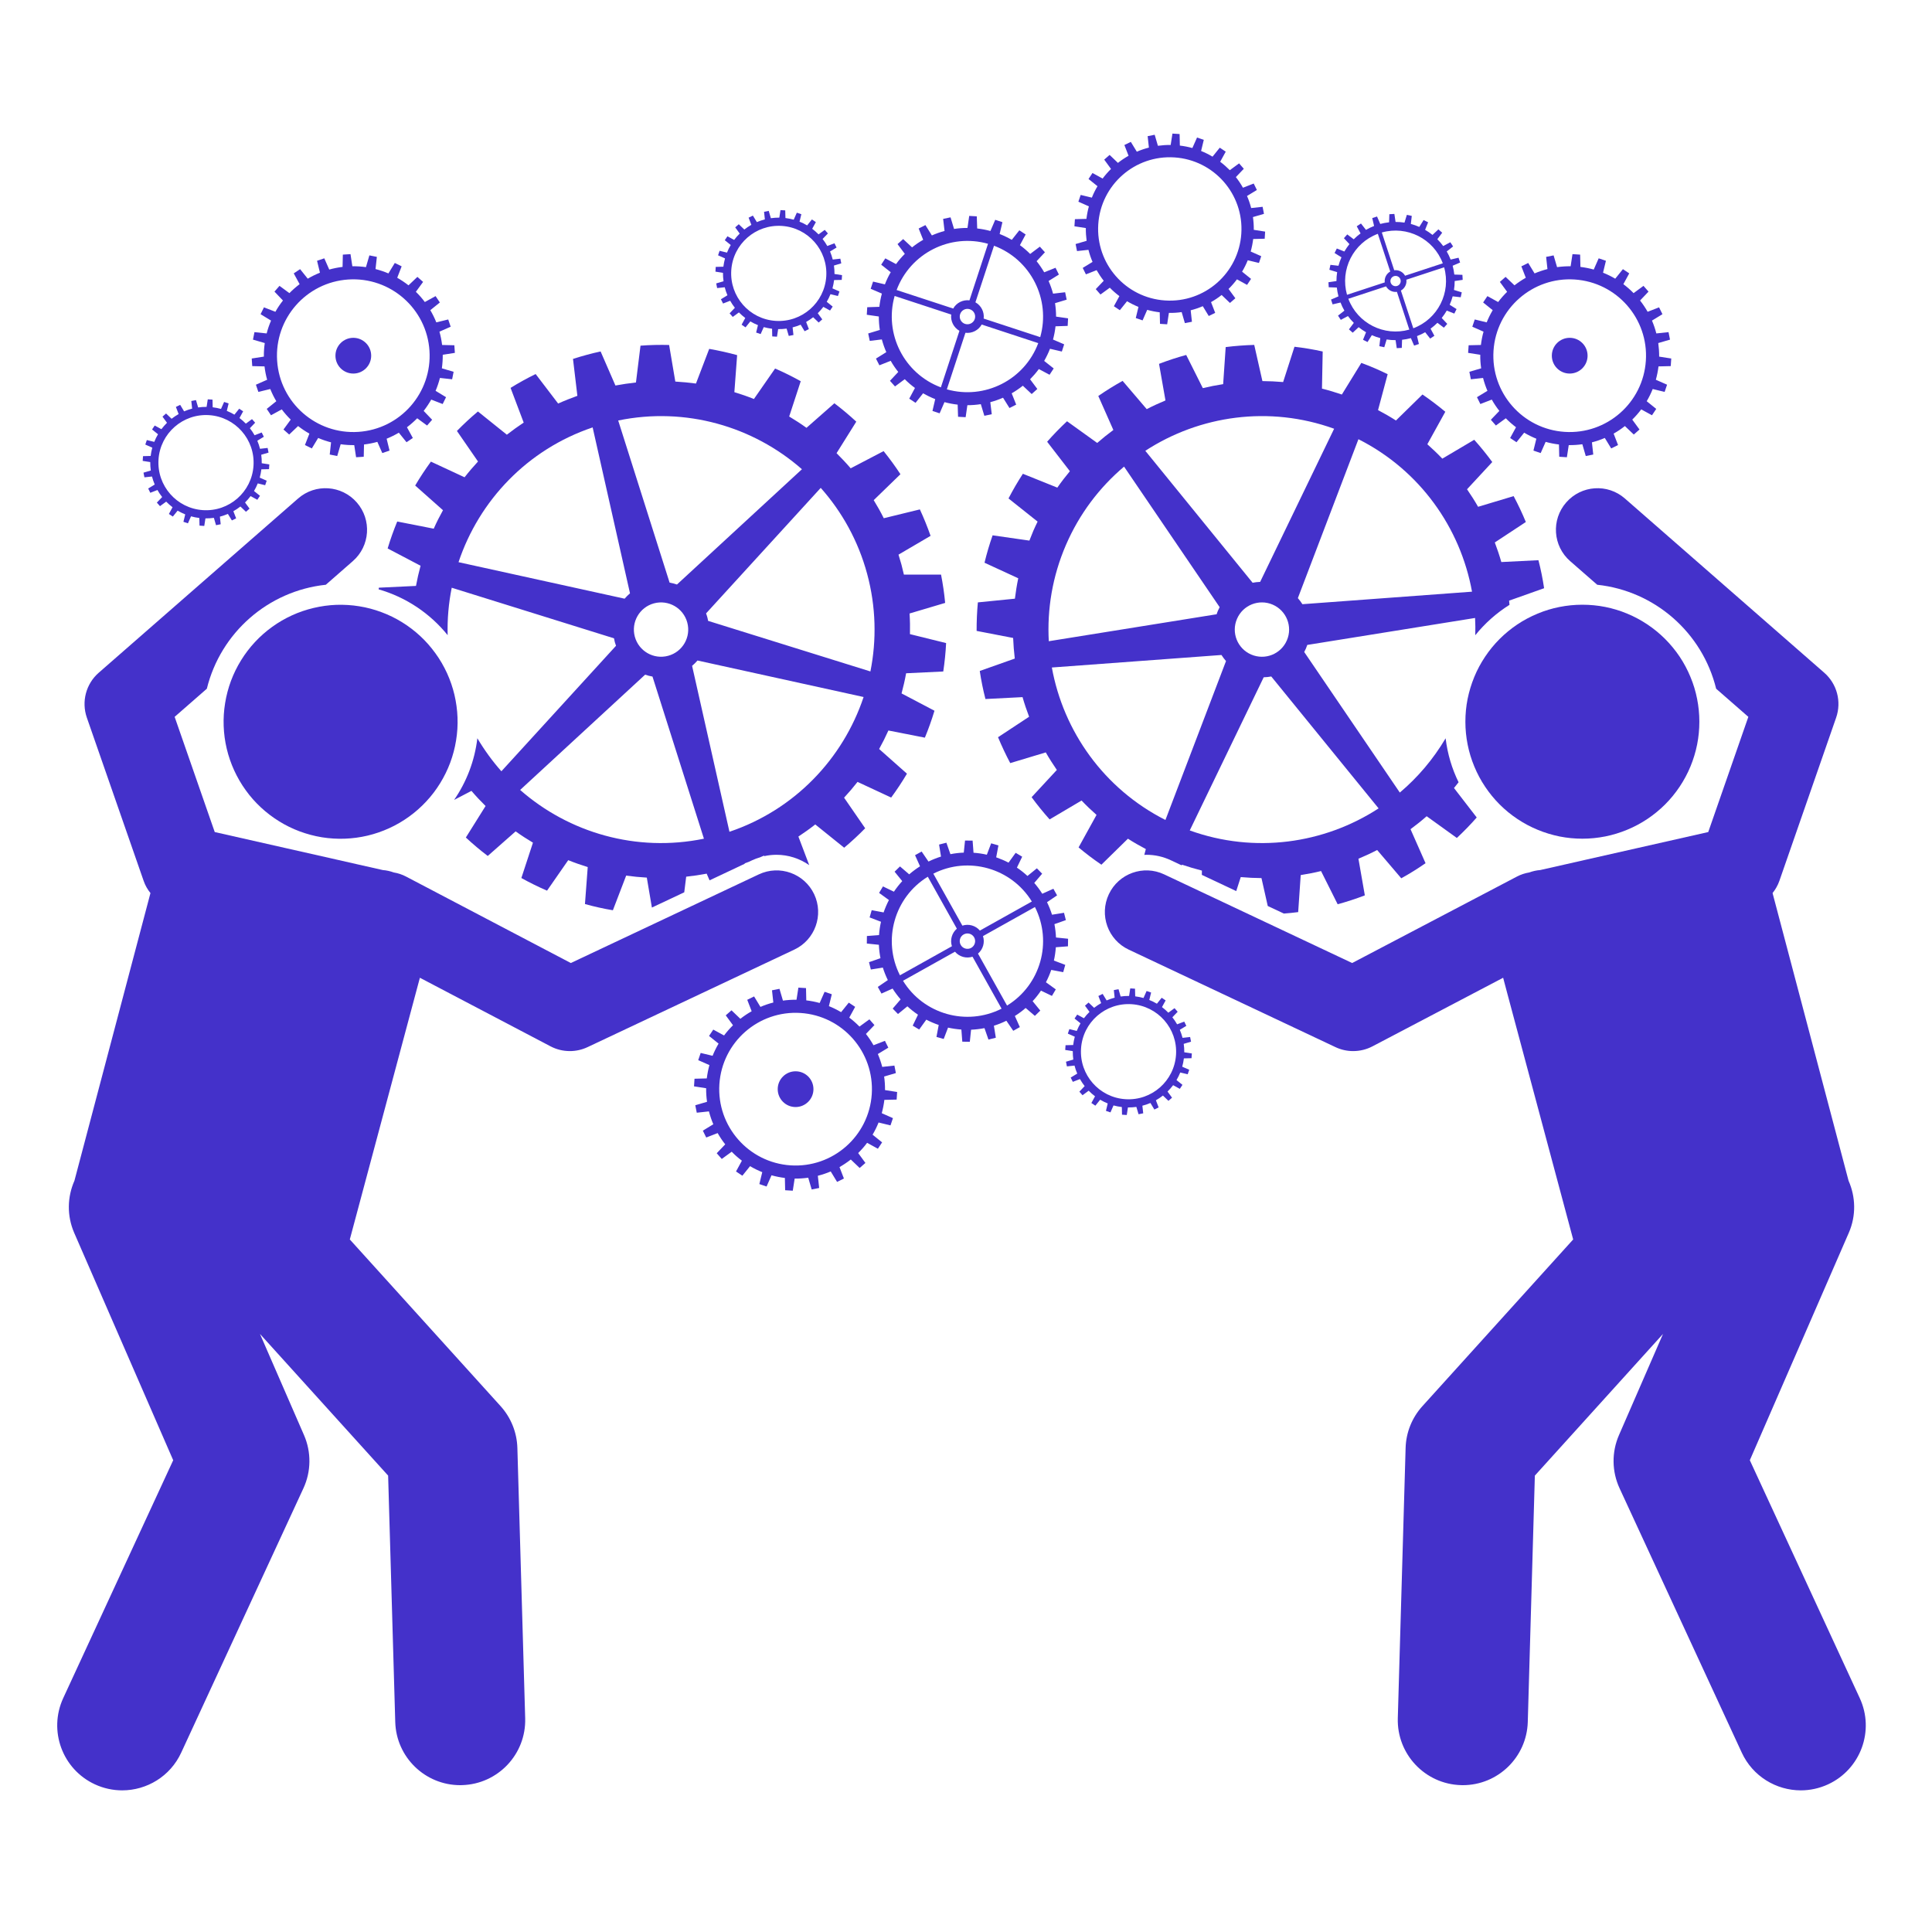 <?xml version="1.0" encoding="UTF-8"?>
<svg xmlns="http://www.w3.org/2000/svg" xmlns:xlink="http://www.w3.org/1999/xlink" width="250" zoomAndPan="magnify" viewBox="0 0 187.5 187.5" height="250" preserveAspectRatio="xMidYMid meet" version="1.2">
  <defs>
    <clipPath id="e616dfb5f7">
      <path d="M 107 47 L 181.973 47 L 181.973 174 L 107 174 Z M 107 47 "></path>
    </clipPath>
    <clipPath id="0cfcd3acdc">
      <path d="M 104 12.797 L 123 12.797 L 123 32 L 104 32 Z M 104 12.797 "></path>
    </clipPath>
  </defs>
  <g id="3894b39b3c">
    <path style=" stroke:none;fill-rule:nonzero;fill:#4431ca;fill-opacity:1;" d="M 54.168 39.164 L 51.984 36.301 C 51.145 36.711 50.332 37.16 49.551 37.645 L 50.824 41.012 C 50.262 41.387 49.715 41.777 49.191 42.188 L 46.383 39.934 C 45.668 40.531 44.992 41.164 44.344 41.824 L 46.391 44.789 C 45.934 45.285 45.5 45.789 45.086 46.32 L 41.82 44.801 C 41.273 45.551 40.762 46.324 40.293 47.121 L 42.992 49.516 C 42.668 50.098 42.363 50.695 42.094 51.309 L 38.551 50.613 C 38.199 51.469 37.887 52.34 37.621 53.227 L 40.816 54.906 C 40.641 55.551 40.492 56.203 40.371 56.863 L 36.766 57.035 C 36.758 57.09 36.754 57.141 36.746 57.195 C 39.438 57.969 41.754 59.551 43.445 61.641 C 43.402 60.078 43.539 58.535 43.84 57.039 L 59.59 61.949 C 59.613 62.07 59.637 62.191 59.668 62.316 C 59.703 62.438 59.742 62.555 59.785 62.672 L 48.66 74.852 C 47.789 73.871 47.012 72.797 46.328 71.648 C 46.062 73.867 45.266 75.898 44.07 77.633 L 45.754 76.754 C 46.191 77.266 46.648 77.754 47.125 78.223 L 45.211 81.281 C 45.891 81.914 46.598 82.512 47.336 83.07 L 50.043 80.684 C 50.586 81.074 51.148 81.438 51.723 81.781 L 50.598 85.211 C 51.406 85.66 52.238 86.07 53.09 86.438 L 55.145 83.48 C 55.766 83.73 56.398 83.949 57.039 84.148 L 56.77 87.738 C 57.66 87.984 58.562 88.188 59.48 88.34 L 60.77 84.977 C 61.43 85.07 62.102 85.133 62.773 85.172 L 63.266 88.078 L 66.406 86.598 L 66.594 85.082 C 67.254 85.012 67.918 84.914 68.582 84.789 L 68.863 85.438 L 72.281 83.824 L 72.273 83.789 C 72.414 83.738 72.551 83.684 72.691 83.633 L 72.996 83.488 C 73.246 83.371 73.5 83.281 73.762 83.203 C 73.887 83.148 74.016 83.098 74.141 83.039 L 74.176 83.086 C 74.562 83 74.961 82.957 75.359 82.957 C 76.516 82.957 77.617 83.324 78.535 83.961 L 77.484 81.188 C 78.047 80.816 78.594 80.426 79.121 80.012 L 81.926 82.27 C 82.641 81.672 83.32 81.043 83.965 80.383 L 81.918 77.414 C 82.375 76.922 82.812 76.41 83.223 75.883 L 86.488 77.402 C 87.039 76.652 87.547 75.883 88.02 75.086 L 85.32 72.691 C 85.645 72.105 85.945 71.508 86.219 70.895 L 89.758 71.59 C 90.113 70.738 90.422 69.863 90.691 68.977 L 87.496 67.297 C 87.668 66.652 87.82 66.004 87.938 65.34 L 91.543 65.168 C 91.68 64.258 91.773 63.34 91.82 62.41 L 88.312 61.543 C 88.328 60.879 88.316 60.207 88.273 59.539 L 91.727 58.512 C 91.641 57.598 91.508 56.684 91.328 55.766 L 87.723 55.766 C 87.648 55.438 87.57 55.113 87.484 54.789 C 87.395 54.465 87.297 54.145 87.199 53.828 L 90.312 52.004 C 90.004 51.125 89.656 50.266 89.273 49.438 L 85.77 50.293 C 85.469 49.691 85.141 49.105 84.793 48.539 L 87.387 46.023 C 86.879 45.242 86.332 44.5 85.754 43.781 L 82.559 45.449 C 82.121 44.938 81.66 44.453 81.188 43.98 L 83.102 40.922 C 82.422 40.289 81.711 39.695 80.977 39.137 L 78.27 41.52 C 77.727 41.129 77.164 40.766 76.59 40.422 L 77.711 36.996 C 76.902 36.547 76.074 36.133 75.223 35.766 L 73.168 38.723 C 72.547 38.473 71.914 38.254 71.27 38.059 L 71.539 34.465 C 70.648 34.219 69.746 34.02 68.828 33.859 L 67.543 37.223 C 66.879 37.133 66.211 37.07 65.539 37.031 L 64.938 33.48 C 64.016 33.457 63.09 33.477 62.16 33.547 L 61.719 37.121 C 61.055 37.191 60.391 37.293 59.727 37.414 L 58.289 34.109 C 57.84 34.207 57.391 34.312 56.941 34.438 C 56.492 34.559 56.047 34.691 55.609 34.832 L 56.035 38.414 C 55.398 38.645 54.773 38.891 54.168 39.164 Z M 50.48 76.664 L 62.609 65.477 C 62.844 65.559 63.082 65.617 63.324 65.66 L 68.316 81.395 C 61.766 82.742 55.219 80.82 50.48 76.664 Z M 63.465 58.555 C 64.871 58.176 66.32 59.008 66.699 60.414 C 67.082 61.816 66.25 63.266 64.844 63.645 C 63.438 64.027 61.992 63.195 61.609 61.789 C 61.23 60.383 62.062 58.938 63.465 58.555 Z M 70.793 80.723 L 67.168 64.621 C 67.359 64.457 67.535 64.285 67.691 64.102 L 83.812 67.645 C 81.816 73.625 77.129 78.586 70.793 80.723 Z M 79.652 47.348 C 81.715 49.672 83.289 52.488 84.156 55.691 C 85.02 58.891 85.082 62.117 84.473 65.164 L 68.719 60.254 C 68.699 60.133 68.676 60.008 68.641 59.887 C 68.609 59.766 68.566 59.648 68.523 59.531 Z M 77.828 45.539 L 65.699 56.727 C 65.465 56.648 65.227 56.59 64.984 56.543 L 59.996 40.809 C 66.543 39.461 73.09 41.383 77.828 45.539 Z M 57.516 41.48 L 61.141 57.582 C 60.953 57.746 60.777 57.918 60.617 58.102 L 44.5 54.559 C 46.496 48.578 51.18 43.617 57.516 41.48 Z M 57.516 41.48 "></path>
    <path style=" stroke:none;fill-rule:nonzero;fill:#4431ca;fill-opacity:1;" d="M 53.43 101.547 C 54.016 101.855 54.66 102.008 55.305 102.008 C 55.891 102.008 56.48 101.879 57.027 101.621 L 77.086 92.16 C 79.102 91.211 79.965 88.805 79.016 86.785 C 78.062 84.77 75.66 83.906 73.641 84.859 L 55.398 93.461 L 39.414 85.074 C 39.027 84.871 38.625 84.738 38.215 84.672 C 37.871 84.547 37.512 84.465 37.148 84.438 L 34.691 83.883 L 32.59 83.406 L 27.699 82.301 L 20.84 80.75 L 16.949 69.57 L 20.074 66.84 C 21.41 61.395 26.027 57.344 31.621 56.75 L 34.242 54.457 C 35.922 52.992 36.094 50.441 34.625 48.762 C 33.16 47.082 30.609 46.91 28.93 48.379 L 9.586 65.285 C 8.344 66.367 7.887 68.094 8.43 69.652 L 13.938 85.48 C 14.09 85.926 14.32 86.324 14.602 86.672 L 7.223 114.59 C 6.535 116.148 6.473 117.973 7.203 119.652 L 16.809 141.715 L 6.137 164.797 C 4.676 167.961 6.051 171.711 9.215 173.172 C 10.07 173.566 10.973 173.754 11.859 173.754 C 14.242 173.754 16.523 172.398 17.586 170.094 L 29.445 144.441 C 30.203 142.805 30.223 140.926 29.504 139.277 L 25.23 129.457 L 37.668 143.207 L 38.359 167.121 C 38.457 170.543 41.262 173.25 44.66 173.25 C 44.723 173.25 44.781 173.246 44.844 173.246 C 48.328 173.145 51.07 170.242 50.969 166.758 L 50.211 140.52 C 50.168 139.02 49.59 137.582 48.586 136.469 L 33.949 120.289 L 40.348 96.391 L 40.75 94.891 Z M 53.43 101.547 "></path>
    <path style=" stroke:none;fill-rule:nonzero;fill:#4431ca;fill-opacity:1;" d="M 44.105 67.434 C 44.273 68.16 44.375 68.895 44.402 69.641 C 44.43 70.383 44.383 71.125 44.262 71.859 C 44.145 72.598 43.953 73.312 43.695 74.012 C 43.434 74.711 43.105 75.379 42.715 76.012 C 42.324 76.648 41.875 77.238 41.367 77.781 C 40.859 78.328 40.301 78.82 39.699 79.254 C 39.094 79.691 38.453 80.066 37.773 80.375 C 37.094 80.684 36.395 80.926 35.668 81.098 C 34.941 81.27 34.207 81.367 33.461 81.395 C 32.719 81.422 31.977 81.375 31.242 81.258 C 30.504 81.137 29.789 80.945 29.09 80.688 C 28.391 80.426 27.723 80.102 27.09 79.707 C 26.457 79.316 25.863 78.867 25.32 78.359 C 24.773 77.852 24.281 77.297 23.848 76.691 C 23.41 76.086 23.039 75.445 22.727 74.766 C 22.418 74.09 22.176 73.387 22.004 72.66 C 21.832 71.938 21.734 71.199 21.707 70.457 C 21.68 69.711 21.727 68.969 21.848 68.234 C 21.965 67.5 22.156 66.781 22.414 66.082 C 22.676 65.383 23 64.719 23.395 64.082 C 23.785 63.449 24.234 62.859 24.742 62.312 C 25.25 61.766 25.805 61.277 26.41 60.84 C 27.016 60.402 27.656 60.031 28.336 59.719 C 29.012 59.41 29.715 59.172 30.441 59 C 31.168 58.828 31.902 58.727 32.645 58.699 C 33.391 58.676 34.133 58.719 34.867 58.84 C 35.605 58.957 36.32 59.148 37.02 59.41 C 37.719 59.668 38.387 59.996 39.02 60.387 C 39.652 60.777 40.242 61.227 40.789 61.734 C 41.336 62.242 41.824 62.801 42.262 63.406 C 42.699 64.008 43.07 64.648 43.383 65.328 C 43.691 66.008 43.934 66.707 44.105 67.434 Z M 44.105 67.434 "></path>
    <path style=" stroke:none;fill-rule:nonzero;fill:#4431ca;fill-opacity:1;" d="M 24.43 34.793 L 24.48 35.531 L 25.672 35.559 C 25.723 36.004 25.809 36.438 25.926 36.855 L 24.836 37.336 L 25.074 38.035 L 26.23 37.754 C 26.395 38.168 26.59 38.562 26.816 38.938 L 25.887 39.684 L 26.301 40.301 L 27.344 39.73 C 27.609 40.082 27.898 40.414 28.215 40.723 L 27.512 41.684 L 28.066 42.172 L 28.93 41.348 C 29.277 41.621 29.641 41.867 30.027 42.082 L 29.594 43.191 L 30.262 43.52 L 30.879 42.504 C 31.281 42.676 31.699 42.82 32.129 42.93 L 32 44.113 L 32.727 44.258 L 33.062 43.113 C 33.492 43.176 33.93 43.203 34.379 43.199 L 34.559 44.375 L 35.301 44.328 L 35.328 43.137 C 35.77 43.086 36.203 43 36.621 42.883 L 37.102 43.969 L 37.805 43.73 L 37.523 42.578 C 37.934 42.41 38.328 42.215 38.707 41.992 L 39.453 42.918 L 40.066 42.508 L 39.496 41.465 C 39.848 41.199 40.18 40.906 40.488 40.594 L 41.449 41.297 L 41.938 40.738 L 41.117 39.879 C 41.387 39.531 41.633 39.164 41.852 38.781 L 42.961 39.211 L 43.289 38.547 L 42.273 37.93 C 42.445 37.527 42.586 37.109 42.695 36.68 L 43.879 36.809 L 44.023 36.082 L 42.883 35.746 C 42.941 35.316 42.973 34.875 42.969 34.43 L 44.145 34.246 L 44.094 33.508 L 42.906 33.48 C 42.852 33.035 42.766 32.605 42.648 32.188 L 43.738 31.707 L 43.5 31.004 L 42.344 31.285 C 42.18 30.875 41.984 30.477 41.762 30.102 L 42.688 29.355 L 42.273 28.738 L 41.23 29.312 C 40.965 28.957 40.676 28.625 40.359 28.32 L 41.062 27.359 L 40.508 26.871 L 39.645 27.691 C 39.301 27.422 38.934 27.176 38.551 26.957 L 38.98 25.848 L 38.316 25.52 L 37.695 26.535 C 37.293 26.363 36.875 26.223 36.445 26.113 L 36.574 24.93 L 35.848 24.785 L 35.516 25.926 C 35.082 25.863 34.645 25.836 34.195 25.84 L 34.016 24.664 L 33.273 24.711 L 33.246 25.902 C 32.805 25.957 32.371 26.043 31.953 26.16 L 31.473 25.07 L 30.77 25.309 L 31.051 26.465 C 30.641 26.629 30.246 26.824 29.867 27.047 L 29.125 26.121 L 28.508 26.531 L 29.078 27.578 C 28.727 27.844 28.395 28.133 28.086 28.449 L 27.125 27.742 L 26.637 28.301 L 27.461 29.164 C 27.188 29.508 26.941 29.875 26.727 30.258 L 25.617 29.828 L 25.289 30.492 L 26.305 31.113 C 26.133 31.516 25.988 31.93 25.879 32.359 L 24.695 32.234 L 24.551 32.961 L 25.695 33.293 C 25.633 33.723 25.602 34.164 25.609 34.609 Z M 33.805 27.125 C 37.887 26.859 41.414 29.953 41.68 34.035 C 41.949 38.121 38.855 41.648 34.77 41.914 C 30.688 42.18 27.16 39.086 26.895 35.004 C 26.625 30.922 29.719 27.395 33.805 27.125 Z M 33.805 27.125 "></path>
    <path style=" stroke:none;fill-rule:nonzero;fill:#4431ca;fill-opacity:1;" d="M 34.289 36.254 C 35.246 36.254 36.023 35.477 36.023 34.52 C 36.023 33.562 35.246 32.785 34.289 32.785 C 33.328 32.785 32.555 33.562 32.555 34.52 C 32.555 35.477 33.328 36.254 34.289 36.254 Z M 34.289 36.254 "></path>
    <path style=" stroke:none;fill-rule:nonzero;fill:#4431ca;fill-opacity:1;" d="M 91.191 40.113 L 91.66 39.027 C 92.086 39.141 92.516 39.223 92.941 39.27 L 92.98 40.449 L 93.715 40.488 L 93.883 39.324 C 94.324 39.324 94.758 39.289 95.188 39.223 L 95.531 40.352 L 96.25 40.203 L 96.109 39.031 C 96.531 38.918 96.945 38.773 97.344 38.598 L 97.969 39.598 L 98.621 39.27 L 98.184 38.172 C 98.562 37.953 98.922 37.707 99.266 37.434 L 100.125 38.242 L 100.672 37.75 L 99.969 36.809 C 100.273 36.5 100.559 36.172 100.82 35.816 L 101.859 36.371 L 102.262 35.758 L 101.336 35.027 C 101.551 34.652 101.742 34.262 101.902 33.848 L 103.051 34.117 L 103.277 33.418 L 102.195 32.953 C 102.309 32.527 102.391 32.098 102.438 31.668 L 103.617 31.629 L 103.656 30.895 L 102.492 30.727 C 102.492 30.289 102.457 29.852 102.391 29.422 L 103.52 29.082 L 103.371 28.363 L 102.199 28.5 C 102.086 28.078 101.941 27.668 101.766 27.27 L 102.766 26.645 L 102.438 25.988 L 101.34 26.426 C 101.121 26.051 100.875 25.688 100.602 25.348 L 101.41 24.484 L 100.918 23.938 L 99.977 24.645 C 99.668 24.336 99.34 24.051 98.984 23.793 L 99.539 22.754 L 98.926 22.352 L 98.195 23.277 C 97.82 23.062 97.43 22.871 97.016 22.711 L 97.285 21.562 L 96.586 21.332 L 96.121 22.418 C 95.691 22.301 95.266 22.223 94.836 22.172 L 94.797 20.996 L 94.062 20.953 L 93.895 22.121 C 93.457 22.121 93.02 22.152 92.59 22.219 L 92.25 21.094 L 91.531 21.242 L 91.668 22.414 C 91.246 22.527 90.836 22.672 90.438 22.848 L 89.812 21.844 L 89.156 22.176 L 89.594 23.273 C 89.219 23.488 88.855 23.734 88.516 24.008 L 87.652 23.203 L 87.105 23.691 L 87.812 24.637 C 87.504 24.941 87.219 25.273 86.961 25.629 L 85.918 25.074 L 85.52 25.688 L 86.445 26.418 C 86.227 26.789 86.039 27.184 85.879 27.598 L 84.73 27.328 L 84.5 28.027 L 85.586 28.492 C 85.469 28.918 85.391 29.348 85.34 29.777 L 84.164 29.816 L 84.121 30.547 L 85.289 30.715 C 85.289 31.156 85.32 31.594 85.387 32.02 L 84.258 32.363 L 84.41 33.082 L 85.582 32.941 C 85.695 33.363 85.84 33.777 86.016 34.176 L 85.012 34.801 L 85.344 35.453 L 86.441 35.016 C 86.656 35.395 86.902 35.754 87.176 36.098 L 86.371 36.957 L 86.859 37.504 L 87.805 36.801 C 88.109 37.105 88.441 37.391 88.797 37.652 L 88.242 38.691 L 88.855 39.094 L 89.586 38.168 C 89.957 38.383 90.352 38.574 90.762 38.734 L 90.496 39.883 Z M 91.891 37.785 L 93.695 32.297 C 94.332 32.375 94.957 32.059 95.273 31.496 L 100.762 33.301 C 99.426 36.871 95.562 38.824 91.891 37.785 Z M 93.18 30.488 C 93.309 30.098 93.73 29.883 94.121 30.012 C 94.516 30.141 94.73 30.562 94.602 30.957 C 94.473 31.348 94.047 31.562 93.656 31.434 C 93.266 31.305 93.051 30.883 93.18 30.488 Z M 96.469 23.848 C 100.039 25.188 101.992 29.051 100.953 32.719 L 95.465 30.918 C 95.543 30.281 95.227 29.652 94.664 29.34 Z M 95.887 23.66 L 94.086 29.148 C 93.445 29.07 92.82 29.387 92.508 29.945 L 87.016 28.145 C 88.355 24.57 92.219 22.617 95.887 23.66 Z M 86.824 28.723 L 92.316 30.527 C 92.238 31.164 92.555 31.789 93.113 32.105 L 91.312 37.594 C 87.738 36.258 85.785 32.395 86.824 28.723 Z M 86.824 28.723 "></path>
    <path style=" stroke:none;fill-rule:nonzero;fill:#4431ca;fill-opacity:1;" d="M 84.133 90.84 L 84.125 91.57 L 85.297 91.691 C 85.312 92.125 85.363 92.559 85.449 92.992 L 84.336 93.379 L 84.516 94.09 L 85.68 93.906 C 85.809 94.316 85.969 94.723 86.164 95.117 L 85.191 95.781 L 85.547 96.426 L 86.625 95.941 C 86.863 96.316 87.125 96.664 87.406 96.988 L 86.637 97.883 L 87.148 98.41 L 88.062 97.664 C 88.387 97.965 88.73 98.234 89.09 98.477 L 88.578 99.539 L 89.207 99.914 L 89.898 98.957 C 90.285 99.16 90.688 99.332 91.102 99.473 L 90.883 100.633 L 91.586 100.832 L 92.008 99.73 C 92.434 99.824 92.863 99.887 93.301 99.918 L 93.391 101.094 L 94.121 101.105 L 94.242 99.934 C 94.676 99.914 95.109 99.863 95.543 99.781 L 95.93 100.891 L 96.645 100.711 L 96.457 99.547 C 96.867 99.418 97.273 99.258 97.668 99.062 L 98.336 100.039 L 98.977 99.68 L 98.492 98.602 C 98.867 98.367 99.215 98.105 99.539 97.824 L 100.434 98.59 L 100.961 98.078 L 100.215 97.164 C 100.516 96.844 100.785 96.5 101.027 96.141 L 102.09 96.652 L 102.465 96.02 L 101.508 95.328 C 101.711 94.941 101.883 94.539 102.023 94.129 L 103.184 94.348 L 103.383 93.641 L 102.281 93.223 C 102.375 92.797 102.438 92.363 102.469 91.93 L 103.645 91.84 L 103.656 91.105 L 102.484 90.984 C 102.465 90.551 102.414 90.117 102.332 89.688 L 103.441 89.297 L 103.262 88.586 L 102.098 88.773 C 101.969 88.363 101.809 87.957 101.613 87.559 L 102.59 86.895 L 102.23 86.254 L 101.152 86.738 C 100.918 86.363 100.656 86.012 100.375 85.688 L 101.141 84.793 L 100.629 84.27 L 99.715 85.012 C 99.395 84.715 99.051 84.445 98.691 84.203 L 99.203 83.141 L 98.57 82.766 L 97.879 83.719 C 97.492 83.52 97.09 83.348 96.68 83.203 L 96.898 82.047 L 96.191 81.844 L 95.773 82.949 C 95.348 82.852 94.914 82.789 94.48 82.758 L 94.391 81.582 L 93.656 81.574 L 93.535 82.746 C 93.102 82.762 92.668 82.812 92.238 82.898 L 91.848 81.785 L 91.137 81.965 L 91.324 83.129 C 90.914 83.258 90.508 83.418 90.109 83.613 L 89.445 82.641 L 88.805 82.996 L 89.289 84.074 C 88.914 84.312 88.562 84.574 88.238 84.855 L 87.344 84.086 L 86.82 84.598 L 87.562 85.512 C 87.266 85.836 86.996 86.18 86.754 86.539 L 85.691 86.027 L 85.316 86.656 L 86.27 87.348 C 86.07 87.734 85.898 88.137 85.754 88.551 L 84.598 88.332 L 84.395 89.035 L 85.5 89.457 C 85.402 89.883 85.34 90.312 85.309 90.75 Z M 87.637 95.184 L 92.68 92.363 C 93.098 92.855 93.773 93.047 94.383 92.848 L 97.203 97.891 C 93.801 99.613 89.633 98.434 87.637 95.184 Z M 93.523 90.688 C 93.887 90.484 94.34 90.613 94.543 90.973 C 94.742 91.336 94.613 91.789 94.254 91.992 C 93.895 92.191 93.438 92.062 93.238 91.703 C 93.035 91.344 93.164 90.887 93.523 90.688 Z M 100.441 88.027 C 102.164 91.43 100.988 95.594 97.734 97.59 L 94.914 92.547 C 95.406 92.133 95.598 91.457 95.398 90.848 Z M 100.141 87.492 L 95.098 90.312 C 94.684 89.824 94.008 89.633 93.398 89.832 L 90.578 84.789 C 93.98 83.062 98.145 84.242 100.141 87.492 Z M 90.043 85.086 L 92.863 90.129 C 92.375 90.547 92.184 91.223 92.383 91.832 L 87.34 94.652 C 85.617 91.25 86.793 87.082 90.043 85.086 Z M 90.043 85.086 "></path>
    <path style=" stroke:none;fill-rule:nonzero;fill:#4431ca;fill-opacity:1;" d="M 121.723 33.473 C 120.793 33.5 119.867 33.57 118.953 33.684 L 118.707 37.281 C 118.043 37.383 117.387 37.512 116.734 37.668 L 115.121 34.449 C 114.227 34.691 113.348 34.98 112.484 35.312 L 113.109 38.863 C 112.488 39.121 111.883 39.398 111.289 39.707 L 108.949 36.965 C 108.141 37.414 107.352 37.902 106.59 38.43 L 108.051 41.73 C 107.512 42.129 106.988 42.547 106.484 42.988 L 103.555 40.883 C 102.883 41.512 102.238 42.172 101.625 42.871 L 103.832 45.73 C 103.406 46.242 102.996 46.773 102.613 47.324 L 99.27 45.98 C 98.77 46.746 98.305 47.547 97.875 48.375 L 100.699 50.621 C 100.555 50.922 100.41 51.223 100.277 51.531 C 100.145 51.84 100.023 52.152 99.902 52.465 L 96.332 51.953 C 96.023 52.836 95.762 53.719 95.547 54.613 L 98.82 56.121 C 98.684 56.777 98.578 57.441 98.496 58.102 L 94.902 58.461 C 94.816 59.387 94.777 60.309 94.781 61.23 L 98.324 61.914 C 98.352 62.586 98.406 63.25 98.484 63.914 L 95.086 65.117 C 95.223 66.035 95.406 66.945 95.637 67.84 L 99.238 67.656 C 99.422 68.301 99.637 68.934 99.875 69.559 L 96.859 71.547 C 97.215 72.402 97.609 73.238 98.043 74.059 L 101.492 73.02 C 101.824 73.602 102.184 74.164 102.566 74.723 L 100.117 77.367 C 100.664 78.113 101.246 78.832 101.867 79.523 L 104.965 77.691 C 105.426 78.176 105.914 78.641 106.418 79.086 L 104.676 82.242 C 105.383 82.836 106.121 83.395 106.891 83.918 L 109.465 81.395 C 110.023 81.754 110.605 82.086 111.203 82.402 L 111.055 82.965 C 111.125 82.961 111.195 82.957 111.266 82.957 C 112.086 82.957 112.883 83.137 113.633 83.488 L 114.676 83.98 L 114.715 83.918 C 115.355 84.133 116 84.328 116.645 84.492 L 116.637 84.906 L 119.977 86.48 L 120.414 85.121 C 121.086 85.18 121.758 85.215 122.426 85.219 L 123.035 87.926 L 124.598 88.66 C 125.062 88.625 125.527 88.578 125.988 88.52 L 126.234 84.926 C 126.898 84.82 127.555 84.695 128.207 84.535 L 129.82 87.758 C 130.715 87.512 131.594 87.227 132.457 86.895 L 131.836 83.34 C 132.449 83.082 133.059 82.805 133.652 82.492 L 135.992 85.238 C 136.801 84.793 137.59 84.301 138.348 83.773 L 136.891 80.473 C 137.43 80.074 137.953 79.66 138.457 79.215 L 141.387 81.324 C 142.059 80.695 142.703 80.035 143.316 79.336 L 141.109 76.477 C 141.262 76.293 141.406 76.105 141.555 75.918 C 140.914 74.609 140.48 73.176 140.297 71.652 C 139.094 73.688 137.586 75.453 135.852 76.918 L 126.574 63.277 C 126.633 63.168 126.688 63.059 126.738 62.941 C 126.789 62.824 126.832 62.707 126.871 62.59 L 143.156 59.973 C 143.188 60.527 143.188 61.09 143.176 61.648 C 144.105 60.496 145.227 59.496 146.496 58.699 C 146.48 58.566 146.473 58.426 146.457 58.293 L 149.855 57.086 C 149.719 56.168 149.535 55.262 149.305 54.367 L 145.703 54.547 C 145.52 53.902 145.305 53.27 145.07 52.645 L 148.082 50.66 C 147.73 49.805 147.332 48.965 146.898 48.148 L 143.449 49.184 C 143.117 48.602 142.758 48.039 142.375 47.484 L 144.824 44.84 C 144.277 44.094 143.695 43.375 143.074 42.68 L 139.977 44.512 C 139.516 44.027 139.027 43.566 138.523 43.113 L 140.266 39.961 C 139.559 39.371 138.82 38.812 138.051 38.285 L 135.477 40.809 C 134.918 40.449 134.336 40.117 133.738 39.801 L 134.672 36.316 C 134.258 36.113 133.836 35.918 133.41 35.734 C 132.98 35.551 132.551 35.379 132.117 35.219 L 130.227 38.289 C 129.586 38.07 128.945 37.875 128.297 37.715 L 128.367 34.113 C 127.457 33.91 126.543 33.758 125.629 33.652 L 124.527 37.078 C 123.855 37.023 123.184 36.988 122.516 36.984 Z M 103.445 52.898 C 104.758 49.852 106.719 47.289 109.09 45.285 L 118.367 58.926 C 118.309 59.035 118.254 59.145 118.203 59.262 C 118.152 59.379 118.113 59.496 118.074 59.613 L 101.785 62.23 C 101.613 59.129 102.133 55.941 103.445 52.898 Z M 113.105 79.578 C 107.141 76.559 103.207 70.984 102.082 64.781 L 118.543 63.566 C 118.672 63.773 118.824 63.969 118.984 64.156 Z M 133.793 78.453 C 128.508 81.891 121.754 82.863 115.465 80.594 L 122.641 65.73 C 122.891 65.723 123.137 65.699 123.375 65.652 Z M 120.051 60.059 C 120.625 58.719 122.176 58.102 123.516 58.68 C 124.852 59.258 125.469 60.809 124.891 62.145 C 124.316 63.484 122.766 64.098 121.426 63.523 C 120.09 62.945 119.473 61.395 120.051 60.059 Z M 131.836 42.625 C 137.801 45.641 141.734 51.219 142.859 57.422 L 126.398 58.637 C 126.27 58.43 126.117 58.234 125.957 58.047 Z M 129.477 41.609 L 122.297 56.473 C 122.051 56.48 121.805 56.508 121.566 56.555 L 111.152 43.75 C 116.434 40.312 123.188 39.34 129.477 41.609 Z M 129.477 41.609 "></path>
    <g clip-rule="nonzero" clip-path="url(#e616dfb5f7)">
      <path style=" stroke:none;fill-rule:nonzero;fill:#4431ca;fill-opacity:1;" d="M 166.551 66.84 L 169.676 69.57 L 165.785 80.75 L 158.926 82.301 L 154.035 83.406 L 151.934 83.883 L 149.477 84.438 C 149.113 84.465 148.754 84.547 148.41 84.672 C 148.004 84.738 147.598 84.871 147.211 85.074 L 131.227 93.461 L 112.984 84.859 C 110.969 83.906 108.562 84.77 107.613 86.785 C 106.66 88.805 107.523 91.211 109.539 92.16 L 129.602 101.621 C 130.145 101.879 130.734 102.008 131.32 102.008 C 131.969 102.008 132.613 101.855 133.199 101.547 L 145.879 94.891 L 146.277 96.391 L 152.676 120.289 L 138.043 136.469 C 137.035 137.582 136.457 139.02 136.414 140.52 L 135.656 166.758 C 135.559 170.242 138.301 173.145 141.781 173.246 C 141.844 173.246 141.906 173.25 141.965 173.25 C 145.367 173.25 148.168 170.543 148.27 167.121 L 148.957 143.207 L 161.395 129.457 L 157.121 139.277 C 156.402 140.926 156.422 142.805 157.18 144.441 L 169.039 170.094 C 170.105 172.398 172.387 173.754 174.77 173.754 C 175.652 173.754 176.555 173.566 177.41 173.172 C 180.574 171.711 181.953 167.961 180.488 164.801 L 169.82 141.715 L 179.422 119.652 C 180.156 117.973 180.09 116.148 179.402 114.59 L 172.027 86.672 C 172.305 86.324 172.535 85.926 172.691 85.48 L 178.195 69.652 C 178.738 68.094 178.281 66.367 177.039 65.285 L 157.695 48.379 C 156.02 46.91 153.469 47.082 152 48.762 C 150.531 50.441 150.703 52.992 152.383 54.457 L 155.008 56.75 C 160.598 57.344 165.215 61.395 166.551 66.84 Z M 166.551 66.84 "></path>
    </g>
    <path style=" stroke:none;fill-rule:nonzero;fill:#4431ca;fill-opacity:1;" d="M 157.906 59.547 C 158.598 59.832 159.25 60.184 159.871 60.598 C 160.492 61.012 161.066 61.48 161.594 62.008 C 162.121 62.535 162.59 63.109 163.008 63.727 C 163.422 64.348 163.77 65 164.055 65.691 C 164.344 66.379 164.559 67.09 164.703 67.82 C 164.848 68.551 164.922 69.289 164.922 70.035 C 164.922 70.781 164.852 71.52 164.707 72.25 C 164.562 72.98 164.344 73.691 164.062 74.379 C 163.777 75.07 163.426 75.723 163.012 76.344 C 162.598 76.965 162.129 77.539 161.602 78.066 C 161.074 78.594 160.5 79.062 159.883 79.477 C 159.262 79.891 158.609 80.242 157.918 80.527 C 157.23 80.812 156.52 81.031 155.789 81.176 C 155.059 81.32 154.32 81.395 153.574 81.395 C 152.828 81.395 152.09 81.324 151.359 81.18 C 150.629 81.031 149.918 80.816 149.23 80.531 C 148.539 80.246 147.887 79.898 147.266 79.484 C 146.645 79.07 146.07 78.602 145.543 78.074 C 145.016 77.547 144.547 76.973 144.133 76.355 C 143.715 75.734 143.367 75.078 143.082 74.391 C 142.797 73.703 142.578 72.992 142.434 72.262 C 142.289 71.531 142.215 70.793 142.215 70.047 C 142.215 69.301 142.285 68.562 142.43 67.832 C 142.578 67.102 142.793 66.391 143.078 65.699 C 143.359 65.012 143.711 64.359 144.125 63.738 C 144.539 63.117 145.008 62.543 145.535 62.016 C 146.062 61.488 146.637 61.02 147.254 60.602 C 147.875 60.188 148.531 59.84 149.219 59.555 C 149.906 59.266 150.617 59.051 151.348 58.906 C 152.078 58.762 152.816 58.688 153.562 58.688 C 154.309 58.688 155.047 58.758 155.777 58.902 C 156.508 59.047 157.219 59.262 157.906 59.547 Z M 157.906 59.547 "></path>
    <path style=" stroke:none;fill-rule:nonzero;fill:#4431ca;fill-opacity:1;" d="M 162.145 35.531 L 162.195 34.793 L 161.02 34.609 C 161.023 34.164 160.992 33.723 160.934 33.293 L 162.074 32.961 L 161.93 32.234 L 160.746 32.359 C 160.637 31.93 160.496 31.516 160.324 31.113 L 161.34 30.492 L 161.012 29.828 L 159.902 30.258 C 159.684 29.875 159.438 29.508 159.168 29.164 L 159.988 28.301 L 159.5 27.742 L 158.539 28.449 C 158.23 28.133 157.902 27.844 157.547 27.578 L 158.117 26.531 L 157.504 26.121 L 156.758 27.047 C 156.379 26.824 155.984 26.629 155.574 26.465 L 155.855 25.309 L 155.152 25.07 L 154.672 26.16 C 154.254 26.043 153.82 25.957 153.379 25.902 L 153.352 24.711 L 152.609 24.664 L 152.43 25.84 C 151.98 25.836 151.543 25.867 151.113 25.926 L 150.777 24.785 L 150.051 24.93 L 150.18 26.113 C 149.75 26.223 149.332 26.363 148.93 26.535 L 148.312 25.52 L 147.648 25.848 L 148.078 26.957 C 147.691 27.176 147.328 27.422 146.98 27.691 L 146.117 26.871 L 145.562 27.359 L 146.266 28.32 C 145.953 28.629 145.66 28.957 145.395 29.312 L 144.352 28.738 L 143.938 29.355 L 144.867 30.102 C 144.645 30.477 144.449 30.875 144.281 31.285 L 143.125 31.004 L 142.887 31.707 L 143.977 32.188 C 143.859 32.605 143.773 33.039 143.723 33.48 L 142.531 33.508 L 142.48 34.246 L 143.66 34.43 C 143.652 34.875 143.684 35.316 143.746 35.746 L 142.602 36.082 L 142.746 36.809 L 143.93 36.68 C 144.039 37.109 144.184 37.527 144.355 37.93 L 143.34 38.547 L 143.668 39.211 L 144.777 38.781 C 144.992 39.168 145.238 39.531 145.512 39.879 L 144.688 40.738 L 145.176 41.297 L 146.137 40.594 C 146.445 40.906 146.777 41.199 147.129 41.465 L 146.559 42.508 L 147.176 42.918 L 147.918 41.992 C 148.297 42.215 148.691 42.41 149.102 42.578 L 148.82 43.73 L 149.523 43.969 L 150.004 42.883 C 150.422 43 150.855 43.086 151.297 43.137 L 151.324 44.328 L 152.066 44.375 L 152.246 43.199 C 152.695 43.203 153.133 43.176 153.566 43.113 L 153.898 44.258 L 154.625 44.113 L 154.496 42.93 C 154.926 42.82 155.344 42.676 155.746 42.504 L 156.367 43.52 L 157.031 43.191 L 156.602 42.082 C 156.984 41.867 157.352 41.621 157.695 41.348 L 158.559 42.172 L 159.113 41.684 L 158.41 40.723 C 158.727 40.414 159.016 40.082 159.281 39.73 L 160.324 40.301 L 160.738 39.684 L 159.812 38.938 C 160.035 38.562 160.23 38.168 160.395 37.754 L 161.551 38.035 L 161.789 37.336 L 160.699 36.855 C 160.816 36.438 160.902 36.004 160.957 35.559 Z M 159.73 35.004 C 159.465 39.086 155.938 42.18 151.855 41.914 C 147.77 41.648 144.676 38.121 144.945 34.035 C 145.211 29.953 148.738 26.859 152.82 27.125 C 156.906 27.395 160 30.922 159.73 35.004 Z M 159.73 35.004 "></path>
    <path style=" stroke:none;fill-rule:nonzero;fill:#4431ca;fill-opacity:1;" d="M 152.34 32.785 C 151.379 32.785 150.605 33.562 150.605 34.52 C 150.605 35.477 151.379 36.254 152.34 36.254 C 153.297 36.254 154.074 35.477 154.074 34.52 C 154.074 33.562 153.297 32.785 152.34 32.785 Z M 152.34 32.785 "></path>
    <path style=" stroke:none;fill-rule:nonzero;fill:#4431ca;fill-opacity:1;" d="M 81.691 27.164 L 81.719 26.703 L 80.988 26.59 C 80.988 26.312 80.973 26.035 80.934 25.77 L 81.645 25.559 L 81.555 25.105 L 80.816 25.188 C 80.75 24.918 80.66 24.66 80.555 24.406 L 81.188 24.023 L 80.984 23.609 L 80.289 23.875 C 80.156 23.637 80.004 23.41 79.832 23.191 L 80.348 22.656 L 80.043 22.309 L 79.441 22.746 C 79.25 22.551 79.043 22.371 78.824 22.203 L 79.18 21.555 L 78.797 21.297 L 78.332 21.875 C 78.098 21.734 77.852 21.613 77.594 21.512 L 77.77 20.789 L 77.332 20.641 L 77.031 21.32 C 76.77 21.25 76.5 21.195 76.227 21.16 L 76.207 20.418 L 75.746 20.391 L 75.633 21.121 C 75.355 21.121 75.082 21.137 74.812 21.176 L 74.605 20.465 L 74.152 20.555 L 74.23 21.293 C 73.961 21.359 73.703 21.449 73.453 21.555 L 73.066 20.922 L 72.652 21.125 L 72.918 21.82 C 72.68 21.953 72.453 22.105 72.238 22.277 L 71.699 21.762 L 71.352 22.066 L 71.789 22.668 C 71.594 22.859 71.414 23.066 71.25 23.285 L 70.598 22.93 L 70.34 23.312 L 70.918 23.777 C 70.777 24.012 70.656 24.258 70.555 24.516 L 69.836 24.34 L 69.688 24.777 L 70.363 25.078 C 70.293 25.34 70.238 25.609 70.203 25.883 L 69.461 25.902 L 69.434 26.363 L 70.164 26.477 C 70.164 26.754 70.18 27.027 70.219 27.297 L 69.508 27.504 L 69.598 27.957 L 70.336 27.879 C 70.402 28.148 70.492 28.406 70.598 28.656 L 69.965 29.043 L 70.172 29.457 L 70.863 29.188 C 70.996 29.43 71.152 29.656 71.32 29.871 L 70.809 30.41 L 71.113 30.758 L 71.711 30.32 C 71.902 30.516 72.109 30.695 72.328 30.859 L 71.973 31.512 L 72.355 31.77 L 72.82 31.191 C 73.055 31.332 73.305 31.453 73.559 31.555 L 73.383 32.273 L 73.82 32.422 L 74.121 31.746 C 74.383 31.816 74.652 31.871 74.93 31.906 L 74.945 32.648 L 75.406 32.676 L 75.52 31.941 C 75.797 31.945 76.074 31.93 76.34 31.891 L 76.551 32.602 L 77.004 32.512 L 76.922 31.773 C 77.191 31.707 77.449 31.617 77.703 31.512 L 78.086 32.145 L 78.5 31.938 L 78.234 31.246 C 78.473 31.113 78.699 30.957 78.918 30.789 L 79.453 31.301 L 79.801 30.996 L 79.363 30.398 C 79.559 30.207 79.738 30 79.906 29.781 L 80.555 30.137 L 80.812 29.754 L 80.234 29.289 C 80.375 29.055 80.496 28.805 80.598 28.551 L 81.32 28.727 L 81.469 28.289 L 80.789 27.988 C 80.859 27.727 80.914 27.457 80.949 27.18 Z M 80.188 26.836 C 80.02 29.379 77.82 31.309 75.273 31.141 C 72.73 30.977 70.801 28.777 70.969 26.23 C 71.133 23.688 73.332 21.758 75.879 21.926 C 78.422 22.09 80.352 24.289 80.188 26.836 Z M 80.188 26.836 "></path>
    <path style=" stroke:none;fill-rule:nonzero;fill:#4431ca;fill-opacity:1;" d="M 103.781 99.875 L 103.633 100.312 L 104.309 100.613 C 104.238 100.875 104.184 101.145 104.152 101.418 L 103.41 101.438 L 103.379 101.898 L 104.113 102.012 C 104.109 102.289 104.129 102.562 104.164 102.832 L 103.453 103.039 L 103.543 103.492 L 104.281 103.414 C 104.348 103.68 104.438 103.941 104.547 104.191 L 103.91 104.578 L 104.117 104.992 L 104.809 104.723 C 104.945 104.965 105.098 105.191 105.266 105.406 L 104.754 105.945 L 105.059 106.293 L 105.656 105.852 C 105.848 106.051 106.055 106.23 106.273 106.395 L 105.918 107.047 L 106.305 107.305 L 106.77 106.727 C 107.004 106.863 107.25 106.988 107.504 107.09 L 107.332 107.809 L 107.77 107.957 L 108.066 107.281 C 108.328 107.352 108.598 107.406 108.875 107.438 L 108.891 108.18 L 109.352 108.211 L 109.465 107.477 C 109.746 107.48 110.02 107.461 110.285 107.426 L 110.496 108.137 L 110.949 108.047 L 110.867 107.309 C 111.137 107.242 111.395 107.152 111.648 107.043 L 112.031 107.68 L 112.445 107.473 L 112.18 106.781 C 112.418 106.645 112.648 106.492 112.863 106.324 L 113.398 106.836 L 113.746 106.531 L 113.309 105.934 C 113.504 105.742 113.684 105.535 113.852 105.316 L 114.5 105.672 L 114.758 105.285 L 114.18 104.82 C 114.32 104.586 114.441 104.34 114.543 104.086 L 115.266 104.258 L 115.414 103.82 L 114.734 103.523 C 114.809 103.262 114.859 102.992 114.895 102.715 L 115.637 102.699 L 115.668 102.238 L 114.934 102.125 C 114.938 101.844 114.918 101.57 114.879 101.305 L 115.59 101.094 L 115.5 100.641 L 114.766 100.723 C 114.695 100.453 114.605 100.191 114.5 99.941 L 115.133 99.559 L 114.93 99.145 L 114.238 99.41 C 114.102 99.172 113.949 98.941 113.777 98.727 L 114.293 98.191 L 113.988 97.844 L 113.387 98.281 C 113.195 98.086 112.988 97.902 112.77 97.738 L 113.125 97.09 L 112.742 96.832 L 112.277 97.41 C 112.043 97.27 111.797 97.148 111.539 97.047 L 111.715 96.324 L 111.277 96.176 L 110.977 96.855 C 110.715 96.781 110.445 96.73 110.172 96.695 L 110.152 95.953 L 109.691 95.922 L 109.578 96.656 C 109.301 96.652 109.027 96.672 108.758 96.711 L 108.551 96 L 108.098 96.09 L 108.176 96.824 C 107.91 96.895 107.648 96.984 107.398 97.09 L 107.012 96.457 L 106.598 96.66 L 106.867 97.352 C 106.625 97.488 106.398 97.641 106.184 97.809 L 105.645 97.297 L 105.297 97.602 L 105.738 98.203 C 105.539 98.395 105.359 98.602 105.195 98.82 L 104.543 98.465 L 104.285 98.848 L 104.863 99.312 C 104.727 99.547 104.602 99.793 104.5 100.051 Z M 104.914 101.766 C 105.078 99.219 107.277 97.293 109.824 97.457 C 112.371 97.625 114.297 99.824 114.133 102.367 C 113.965 104.914 111.766 106.844 109.223 106.676 C 106.676 106.512 104.746 104.312 104.914 101.766 Z M 104.914 101.766 "></path>
    <path style=" stroke:none;fill-rule:nonzero;fill:#4431ca;fill-opacity:1;" d="M 13.879 44.27 L 13.848 44.73 L 14.582 44.844 C 14.578 45.121 14.598 45.395 14.637 45.664 L 13.926 45.871 L 14.016 46.324 L 14.75 46.246 C 14.82 46.512 14.91 46.773 15.016 47.023 L 14.383 47.41 L 14.586 47.824 L 15.281 47.555 C 15.414 47.793 15.566 48.023 15.738 48.238 L 15.223 48.777 L 15.527 49.121 L 16.129 48.684 C 16.32 48.879 16.527 49.062 16.746 49.227 L 16.391 49.879 L 16.773 50.133 L 17.238 49.559 C 17.473 49.695 17.719 49.816 17.977 49.922 L 17.801 50.641 L 18.238 50.789 L 18.539 50.109 C 18.801 50.184 19.07 50.238 19.344 50.27 L 19.363 51.012 L 19.824 51.043 L 19.938 50.309 C 20.215 50.312 20.488 50.293 20.758 50.258 L 20.965 50.969 L 21.418 50.879 L 21.34 50.141 C 21.605 50.07 21.867 49.984 22.117 49.875 L 22.504 50.508 L 22.918 50.305 L 22.648 49.613 C 22.891 49.477 23.117 49.324 23.332 49.156 L 23.871 49.668 L 24.219 49.363 L 23.781 48.766 C 23.977 48.574 24.156 48.367 24.32 48.145 L 24.973 48.504 L 25.23 48.117 L 24.652 47.652 C 24.789 47.418 24.914 47.172 25.016 46.914 L 25.734 47.09 L 25.883 46.652 L 25.207 46.355 C 25.277 46.094 25.332 45.824 25.367 45.547 L 26.109 45.531 L 26.137 45.07 L 25.402 44.957 C 25.406 44.676 25.391 44.402 25.352 44.133 L 26.062 43.926 L 25.973 43.473 L 25.234 43.555 C 25.168 43.285 25.078 43.023 24.973 42.773 L 25.605 42.387 L 25.398 41.973 L 24.707 42.242 C 24.574 42.004 24.418 41.773 24.25 41.559 L 24.762 41.023 L 24.457 40.676 L 23.859 41.113 C 23.668 40.918 23.461 40.734 23.242 40.57 L 23.598 39.918 L 23.215 39.664 L 22.75 40.242 C 22.516 40.102 22.266 39.98 22.012 39.875 L 22.188 39.156 L 21.75 39.008 L 21.449 39.688 C 21.188 39.613 20.918 39.559 20.641 39.527 L 20.625 38.785 L 20.164 38.754 L 20.051 39.488 C 19.773 39.484 19.496 39.504 19.23 39.543 L 19.02 38.828 L 18.566 38.918 L 18.648 39.656 C 18.379 39.727 18.121 39.812 17.867 39.922 L 17.484 39.289 L 17.07 39.492 L 17.336 40.184 C 17.098 40.32 16.871 40.473 16.652 40.641 L 16.117 40.129 L 15.77 40.434 L 16.207 41.031 C 16.012 41.227 15.832 41.43 15.664 41.652 L 15.016 41.297 L 14.758 41.68 L 15.336 42.145 C 15.195 42.379 15.074 42.625 14.973 42.883 L 14.25 42.707 L 14.102 43.145 L 14.781 43.445 C 14.707 43.703 14.656 43.973 14.621 44.25 Z M 15.383 44.598 C 15.551 42.051 17.75 40.125 20.293 40.289 C 22.84 40.457 24.77 42.656 24.602 45.199 C 24.438 47.746 22.238 49.676 19.691 49.508 C 17.148 49.34 15.219 47.145 15.383 44.598 Z M 15.383 44.598 "></path>
    <g clip-rule="nonzero" clip-path="url(#0cfcd3acdc)">
      <path style=" stroke:none;fill-rule:nonzero;fill:#4431ca;fill-opacity:1;" d="M 111.5 14.324 C 111.098 14.426 110.703 14.559 110.328 14.723 L 109.746 13.77 L 109.121 14.074 L 109.527 15.117 C 109.164 15.32 108.82 15.551 108.496 15.809 L 107.688 15.035 L 107.164 15.492 L 107.824 16.395 C 107.531 16.684 107.258 16.996 107.008 17.328 L 106.027 16.789 L 105.641 17.371 L 106.512 18.07 C 106.301 18.422 106.117 18.793 105.965 19.18 L 104.879 18.918 L 104.656 19.574 L 105.676 20.027 C 105.566 20.422 105.488 20.824 105.438 21.242 L 104.32 21.27 L 104.273 21.961 L 105.379 22.133 C 105.375 22.555 105.402 22.965 105.457 23.371 L 104.387 23.684 L 104.523 24.367 L 105.633 24.246 C 105.734 24.648 105.871 25.043 106.031 25.418 L 105.078 26 L 105.387 26.625 L 106.426 26.219 C 106.633 26.582 106.863 26.926 107.117 27.25 L 106.344 28.059 L 106.801 28.582 L 107.707 27.922 C 107.992 28.215 108.305 28.488 108.637 28.738 L 108.102 29.719 L 108.68 30.105 L 109.379 29.234 C 109.73 29.445 110.105 29.629 110.488 29.785 L 110.227 30.867 L 110.887 31.094 L 111.336 30.07 C 111.73 30.18 112.137 30.262 112.551 30.309 L 112.578 31.43 L 113.273 31.473 L 113.441 30.367 C 113.863 30.375 114.273 30.348 114.68 30.289 L 114.992 31.359 L 115.676 31.227 L 115.555 30.113 C 115.957 30.012 116.352 29.879 116.73 29.715 L 117.309 30.668 L 117.934 30.363 L 117.531 29.32 C 117.891 29.117 118.234 28.887 118.559 28.629 L 119.367 29.402 L 119.891 28.945 L 119.23 28.043 C 119.527 27.754 119.797 27.441 120.047 27.109 L 121.027 27.648 L 121.414 27.066 L 120.543 26.367 C 120.754 26.016 120.938 25.645 121.094 25.258 L 122.18 25.52 L 122.402 24.863 L 121.379 24.41 C 121.488 24.02 121.57 23.613 121.621 23.195 L 122.738 23.168 L 122.781 22.477 L 121.68 22.305 C 121.684 21.883 121.656 21.473 121.598 21.066 L 122.668 20.754 L 122.535 20.07 L 121.426 20.191 C 121.32 19.789 121.188 19.395 121.023 19.02 L 121.98 18.438 L 121.672 17.812 L 120.629 18.219 C 120.426 17.855 120.195 17.512 119.941 17.188 L 120.711 16.379 L 120.254 15.855 L 119.352 16.516 C 119.062 16.223 118.75 15.949 118.418 15.699 L 118.957 14.719 L 118.379 14.332 L 117.676 15.203 C 117.324 14.992 116.953 14.809 116.566 14.652 L 116.828 13.57 L 116.172 13.348 L 115.719 14.367 C 115.328 14.258 114.922 14.176 114.504 14.129 L 114.48 13.008 L 113.785 12.965 L 113.613 14.07 C 113.195 14.062 112.781 14.094 112.375 14.148 L 112.062 13.078 L 111.379 13.215 Z M 113.98 15.277 C 117.816 15.527 120.723 18.84 120.469 22.672 C 120.219 26.508 116.91 29.414 113.074 29.16 C 109.238 28.91 106.336 25.598 106.586 21.766 C 106.836 17.93 110.148 15.027 113.98 15.277 Z M 113.98 15.277 "></path>
    </g>
    <path style=" stroke:none;fill-rule:nonzero;fill:#4431ca;fill-opacity:1;" d="M 128.926 27.391 L 128.953 27.879 L 129.738 27.906 C 129.77 28.191 129.824 28.477 129.898 28.762 L 129.176 29.074 L 129.328 29.539 L 130.098 29.359 C 130.203 29.637 130.328 29.898 130.473 30.148 L 129.855 30.633 L 130.125 31.043 L 130.816 30.672 C 130.988 30.91 131.18 31.129 131.387 31.336 L 130.914 31.965 L 131.281 32.289 L 131.855 31.754 C 132.082 31.934 132.324 32.098 132.574 32.246 L 132.281 32.977 L 132.719 33.195 L 133.137 32.527 C 133.402 32.645 133.676 32.742 133.957 32.816 L 133.867 33.598 L 134.344 33.699 L 134.574 32.945 C 134.859 32.992 135.148 33.012 135.441 33.012 L 135.555 33.789 L 136.043 33.762 L 136.07 32.977 C 136.355 32.945 136.645 32.891 136.926 32.816 L 137.238 33.539 L 137.703 33.387 L 137.523 32.617 C 137.801 32.512 138.062 32.387 138.312 32.242 L 138.797 32.859 L 139.207 32.59 L 138.836 31.898 C 139.074 31.723 139.293 31.535 139.5 31.328 L 140.129 31.801 L 140.457 31.434 L 139.918 30.859 C 140.098 30.633 140.266 30.391 140.41 30.141 L 141.141 30.434 L 141.359 29.996 L 140.691 29.578 C 140.809 29.312 140.906 29.039 140.98 28.758 L 141.762 28.848 L 141.863 28.371 L 141.109 28.141 C 141.156 27.855 141.176 27.566 141.176 27.273 L 141.953 27.16 L 141.926 26.672 L 141.141 26.645 C 141.109 26.359 141.055 26.07 140.98 25.789 L 141.703 25.477 L 141.551 25.012 L 140.785 25.191 C 140.676 24.914 140.551 24.652 140.406 24.402 L 141.023 23.918 L 140.754 23.508 L 140.062 23.879 C 139.891 23.641 139.699 23.422 139.492 23.215 L 139.965 22.586 L 139.598 22.258 L 139.023 22.797 C 138.797 22.613 138.555 22.449 138.305 22.305 L 138.598 21.574 L 138.16 21.355 L 137.742 22.023 C 137.477 21.906 137.203 21.809 136.922 21.734 L 137.012 20.953 L 136.535 20.852 L 136.305 21.605 C 136.02 21.559 135.73 21.539 135.438 21.539 L 135.324 20.762 L 134.836 20.789 L 134.809 21.574 C 134.523 21.605 134.238 21.66 133.953 21.734 L 133.641 21.012 L 133.176 21.164 L 133.355 21.93 C 133.078 22.039 132.816 22.164 132.566 22.309 L 132.082 21.691 L 131.672 21.961 L 132.043 22.652 C 131.805 22.824 131.586 23.016 131.379 23.223 L 130.75 22.75 L 130.426 23.117 L 130.961 23.691 C 130.781 23.918 130.617 24.16 130.469 24.41 L 129.738 24.117 L 129.52 24.555 L 130.188 24.973 C 130.07 25.238 129.973 25.512 129.898 25.793 L 129.117 25.703 L 129.016 26.18 L 129.77 26.41 C 129.723 26.695 129.703 26.984 129.703 27.277 Z M 130.855 28.996 L 134.516 27.793 C 134.727 28.168 135.145 28.379 135.57 28.324 L 136.773 31.988 C 134.324 32.68 131.746 31.379 130.855 28.996 Z M 135.285 26.801 C 135.547 26.715 135.828 26.859 135.914 27.121 C 136 27.383 135.855 27.664 135.594 27.75 C 135.332 27.836 135.051 27.691 134.965 27.43 C 134.879 27.168 135.023 26.887 135.285 26.801 Z M 140.152 25.941 C 140.844 28.391 139.543 30.969 137.16 31.859 L 135.957 28.199 C 136.332 27.988 136.543 27.57 136.488 27.145 Z M 140.023 25.555 L 136.363 26.758 C 136.152 26.383 135.734 26.172 135.309 26.227 L 134.105 22.562 C 136.555 21.871 139.133 23.172 140.023 25.555 Z M 133.719 22.691 L 134.922 26.352 C 134.547 26.562 134.336 26.98 134.391 27.406 L 130.727 28.609 C 130.035 26.16 131.336 23.582 133.719 22.691 Z M 133.719 22.691 "></path>
    <path style=" stroke:none;fill-rule:nonzero;fill:#4431ca;fill-opacity:1;" d="M 78.773 115.438 L 79.5 115.293 L 79.371 114.109 C 79.801 114 80.219 113.859 80.621 113.688 L 81.238 114.703 L 81.902 114.375 L 81.473 113.266 C 81.855 113.047 82.223 112.801 82.57 112.531 L 83.43 113.352 L 83.988 112.863 L 83.285 111.902 C 83.598 111.594 83.891 111.266 84.152 110.91 L 85.199 111.484 L 85.609 110.867 L 84.684 110.121 C 84.906 109.746 85.102 109.348 85.266 108.938 L 86.422 109.219 L 86.66 108.516 L 85.574 108.035 C 85.688 107.617 85.773 107.184 85.828 106.742 L 87.02 106.715 L 87.066 105.977 L 85.891 105.793 C 85.895 105.348 85.867 104.906 85.805 104.477 L 86.945 104.141 L 86.801 103.414 L 85.621 103.543 C 85.508 103.113 85.367 102.695 85.195 102.293 L 86.211 101.676 L 85.883 101.012 L 84.773 101.441 C 84.555 101.055 84.312 100.691 84.039 100.344 L 84.863 99.484 L 84.375 98.926 L 83.41 99.629 C 83.105 99.316 82.773 99.023 82.422 98.758 L 82.992 97.715 L 82.375 97.305 L 81.629 98.23 C 81.254 98.008 80.859 97.812 80.445 97.645 L 80.727 96.492 L 80.027 96.254 L 79.547 97.34 C 79.125 97.223 78.695 97.137 78.25 97.086 L 78.223 95.895 L 77.484 95.848 L 77.301 97.023 C 76.855 97.02 76.414 97.047 75.984 97.109 L 75.648 95.965 L 74.922 96.109 L 75.051 97.293 C 74.621 97.402 74.203 97.547 73.801 97.719 L 73.184 96.703 L 72.52 97.031 L 72.949 98.141 C 72.566 98.355 72.199 98.602 71.852 98.875 L 70.992 98.051 L 70.434 98.539 L 71.137 99.5 C 70.824 99.809 70.531 100.141 70.27 100.492 L 69.223 99.922 L 68.812 100.539 L 69.738 101.281 C 69.516 101.66 69.32 102.055 69.156 102.465 L 68 102.188 L 67.762 102.887 L 68.848 103.367 C 68.734 103.785 68.648 104.219 68.594 104.66 L 67.402 104.691 L 67.355 105.43 L 68.531 105.613 C 68.527 106.059 68.555 106.496 68.617 106.93 L 67.477 107.262 L 67.621 107.988 L 68.801 107.859 C 68.914 108.289 69.055 108.707 69.227 109.109 L 68.211 109.73 L 68.539 110.395 L 69.648 109.965 C 69.867 110.348 70.109 110.715 70.383 111.059 L 69.559 111.922 L 70.047 112.477 L 71.012 111.773 C 71.316 112.09 71.648 112.379 72 112.645 L 71.43 113.691 L 72.047 114.102 L 72.793 113.176 C 73.168 113.398 73.562 113.594 73.977 113.758 L 73.695 114.914 L 74.395 115.152 L 74.875 114.062 C 75.297 114.18 75.727 114.266 76.172 114.32 L 76.199 115.512 L 76.938 115.559 L 77.121 114.383 C 77.566 114.387 78.008 114.355 78.438 114.297 Z M 76.727 113.098 C 72.645 112.828 69.551 109.301 69.816 105.219 C 70.086 101.137 73.609 98.043 77.695 98.309 C 81.777 98.574 84.871 102.102 84.605 106.184 C 84.336 110.27 80.812 113.363 76.727 113.098 Z M 76.727 113.098 "></path>
    <path style=" stroke:none;fill-rule:nonzero;fill:#4431ca;fill-opacity:1;" d="M 77.211 103.969 C 76.254 103.969 75.477 104.742 75.477 105.703 C 75.477 106.66 76.254 107.438 77.211 107.438 C 78.168 107.438 78.945 106.66 78.945 105.703 C 78.945 104.742 78.168 103.969 77.211 103.969 Z M 77.211 103.969 "></path>
  </g>
</svg>
